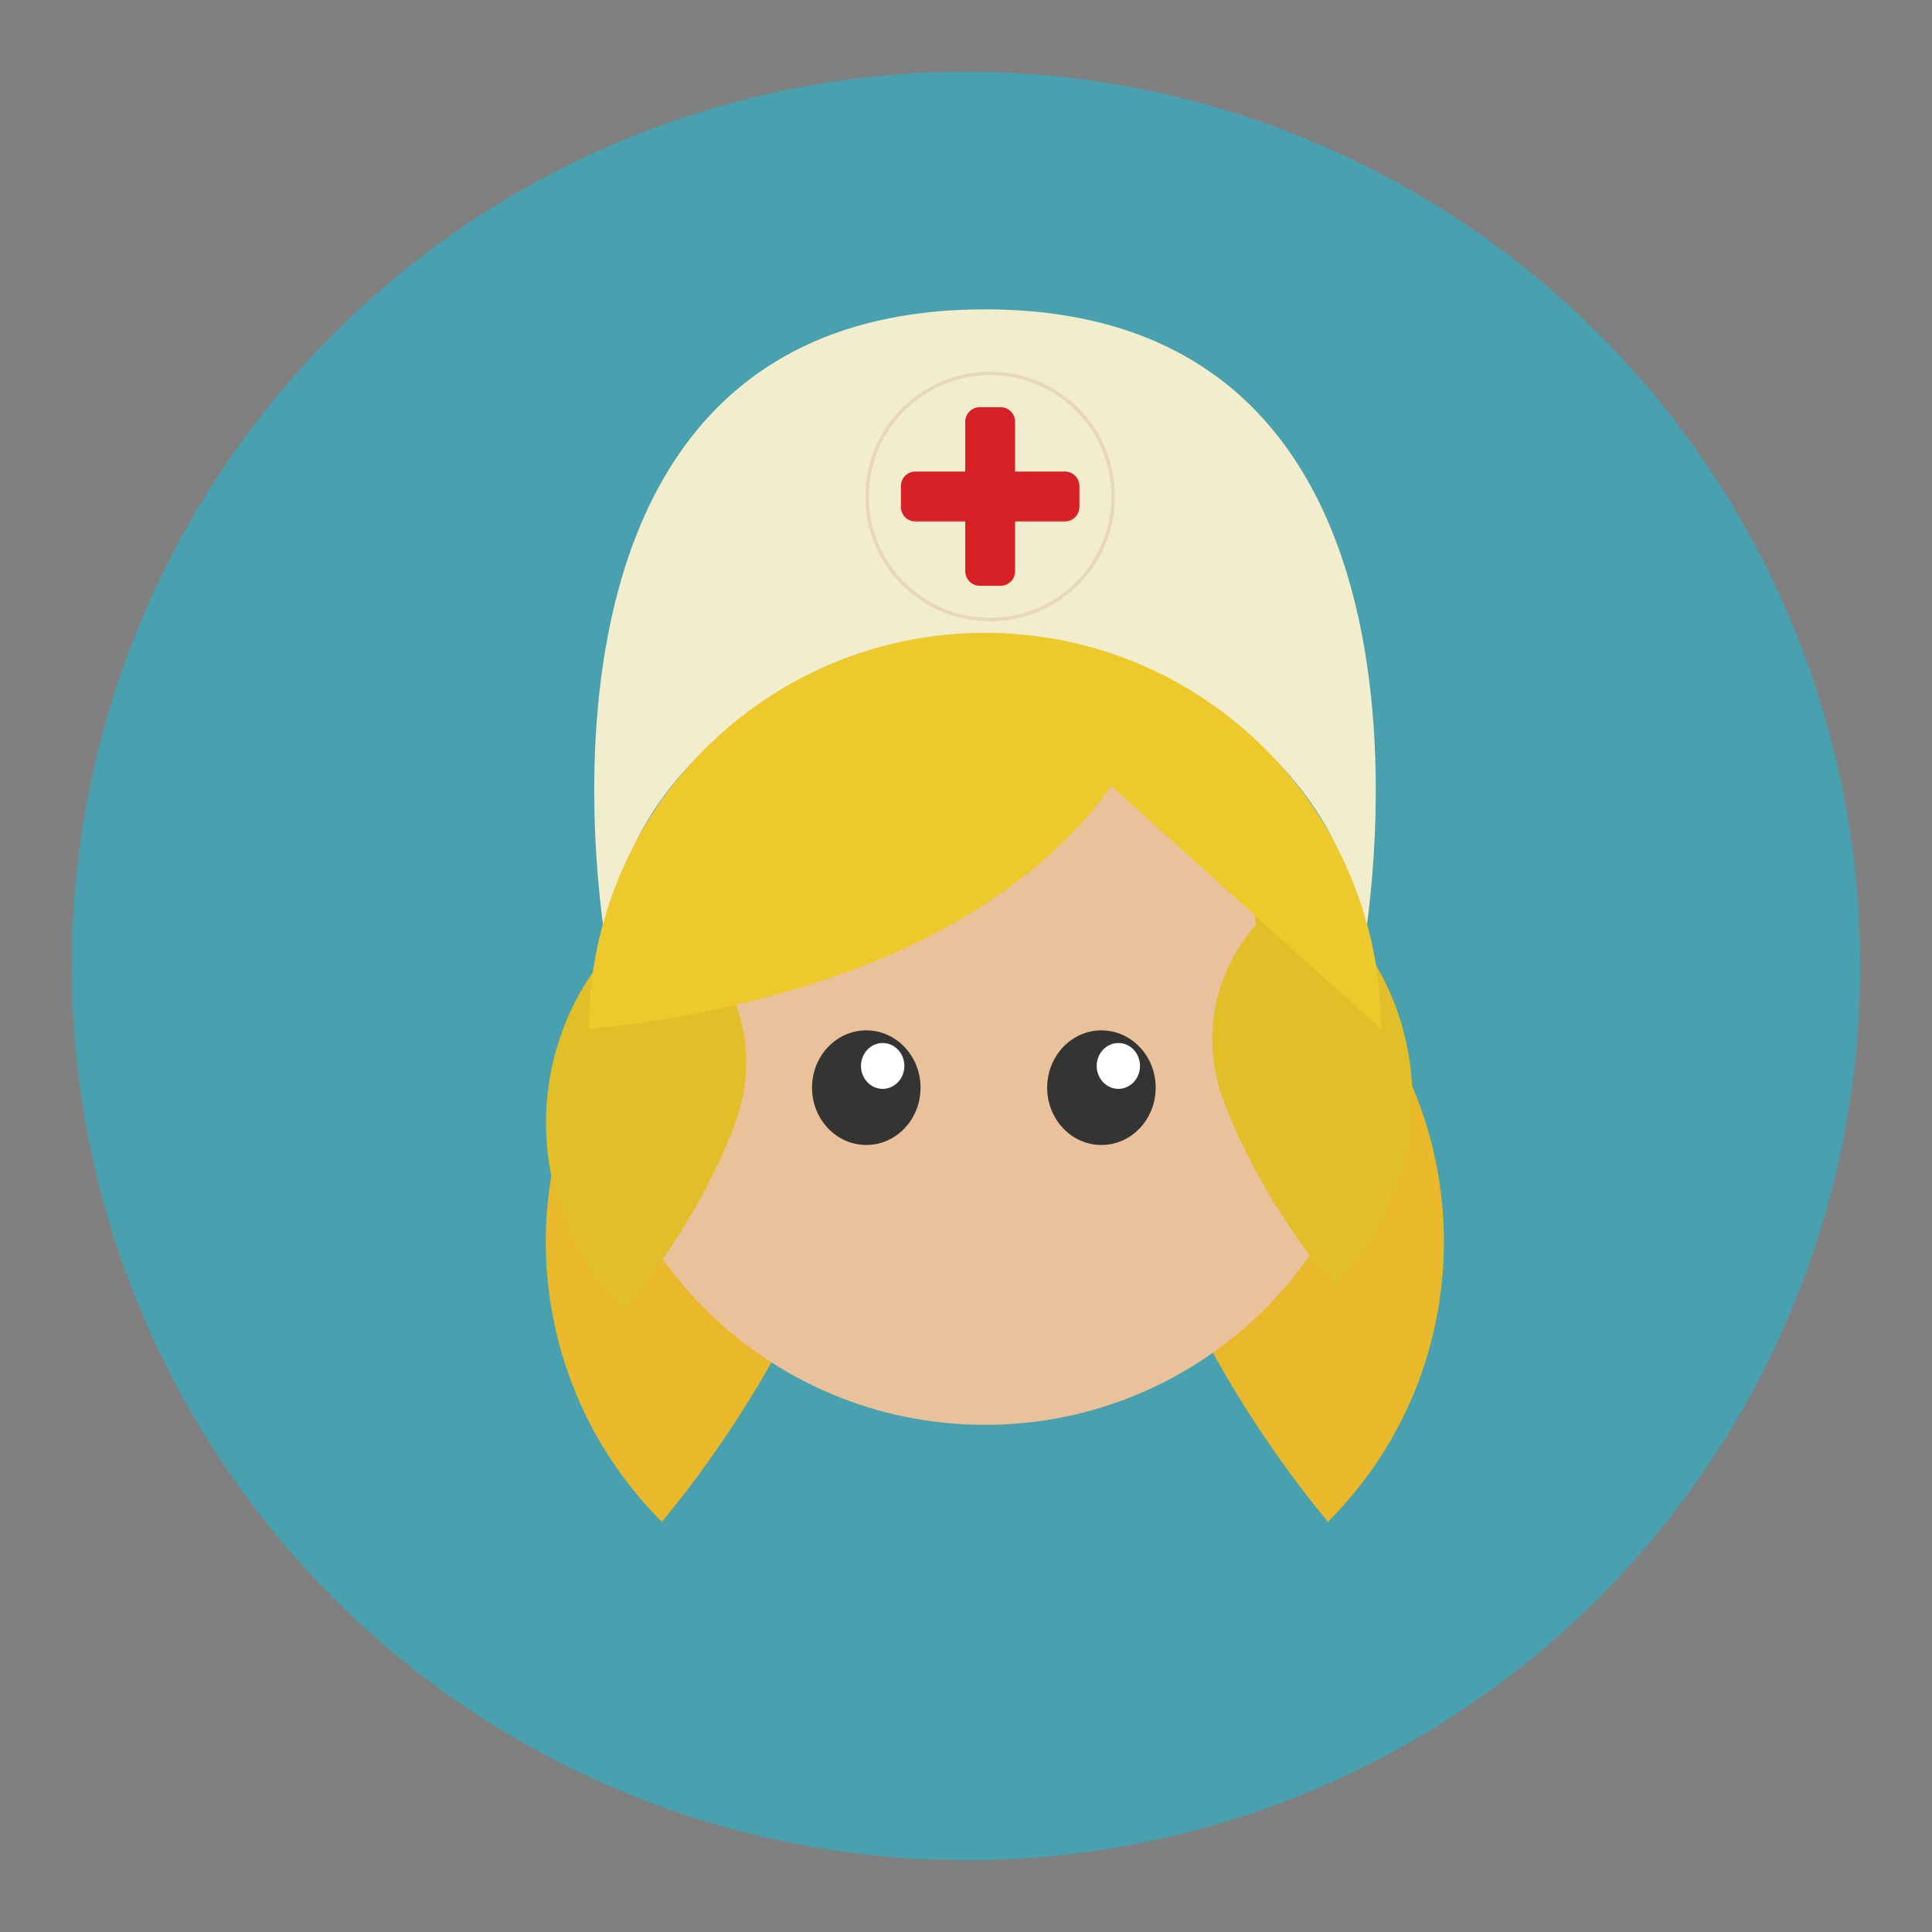 <?xml version="1.0" encoding="utf-8"?>
<!-- Generator: Adobe Illustrator 16.0.0, SVG Export Plug-In . SVG Version: 6.00 Build 0)  -->
<!DOCTYPE svg PUBLIC "-//W3C//DTD SVG 1.1//EN" "http://www.w3.org/Graphics/SVG/1.1/DTD/svg11.dtd">
<svg version="1.1" id="Layer_1" xmlns="http://www.w3.org/2000/svg" xmlns:xlink="http://www.w3.org/1999/xlink" x="0px" y="0px"
	 width="136.833px" height="136.834px" viewBox="0 0 136.833 136.834" style="enable-background:new 0 0 136.833 136.834;"
	 xml:space="preserve">
<rect x="0" y="0" width="136.833" height="136.834" fill="#808080" stroke="none"/>
<style type="text/css">
<![CDATA[
	.st0{fill-rule:evenodd;clip-rule:evenodd;fill:#D62127;}
	.st1{fill:#AAAAAA;}
	.st2{fill:#ABD0C8;}
	.st3{fill:#49A0AE;}
	.st4{fill-rule:evenodd;clip-rule:evenodd;fill:#3F3F3E;}
	.st5{fill:#AEAEAF;}
	.st6{fill:#E0F1EF;}
	.st7{fill:#E13F41;}
	.st8{fill:#E27660;}
	.st9{fill:#E27F76;}
	.st10{fill:#E2BE28;}
	.st11{fill:#E2DCBF;}
	.st12{fill:#E3E1C6;}
	.st13{fill:#E4AB6E;}
	.st14{fill:#E4B076;}
	.st15{fill:#E4DFBC;}
	.st16{fill:#E4E4E4;}
	.st17{fill:#4ABC96;}
	.st18{fill:#E6E2C5;}
	.st19{fill:#E7474A;}
	.st20{fill:#E7E2C3;}
	.st21{fill:#E7E4B9;}
	.st22{fill:#E84849;}
	.st23{fill:#4EBFB0;}
	.st24{fill:#E9B82B;}
	.st25{fill:#E9C29C;}
	.st26{fill:#E9E4CC;}
	.st27{fill:#4F7678;}
	.st28{fill:#80BAAE;}
	.st29{fill:#B0DFE0;}
	.st30{fill:#B3DCD2;}
	.st31{fill:#84CEC5;}
	.st32{fill:#86BBB1;}
	.st33{fill:#B6DBD4;}
	.st34{fill:#87C3B7;}
	.st35{fill:#EB9682;}
	.st36{fill:#EBB677;}
	.st37{fill:#EC6666;}
	.st38{fill:#ED3432;}
	.st39{fill:#B9B9BA;}
	.st40{fill:#EDC92C;}
	.st41{fill:#EE4646;}
	.st42{fill:#EF5353;}
	.st43{fill:#EFECEC;}
	.st44{fill:none;stroke:#E84849;stroke-miterlimit:10;}
	.st45{fill:#555C49;}
	.st46{fill-rule:evenodd;clip-rule:evenodd;fill:#F1EDCD;stroke:#E9D8B8;stroke-width:0.25;stroke-miterlimit:10;}
	.st47{fill:#8B8B8C;}
	.st48{fill:#BADDD6;}
	.st49{fill:none;stroke:#BBBCBB;stroke-width:0.5;stroke-miterlimit:10;}
	.st50{fill:#8D734F;}
	.st51{fill:#BCE2DD;}
	.st52{fill:#BDE3DB;}
	.st53{fill:#202121;}
	.st54{fill-rule:evenodd;clip-rule:evenodd;fill:#E9E3C4;}
	.st55{fill:#F06465;}
	.st56{fill:#BFBEBE;}
	.st57{fill-rule:evenodd;clip-rule:evenodd;fill:#82725A;}
	.st58{fill-rule:evenodd;clip-rule:evenodd;fill:#82786D;}
	.st59{fill:#F1EDCD;}
	.st60{fill:#F37C2A;}
	.st61{fill-rule:evenodd;clip-rule:evenodd;fill:#847D77;}
	.st62{fill:#255259;}
	.st63{fill:#F3F2D9;}
	.st64{fill:none;stroke:#FBD5D4;stroke-width:2.5;stroke-linecap:round;stroke-linejoin:round;stroke-miterlimit:10;}
	.st65{fill:#F49396;}
	.st66{fill:#F5EFD8;}
	.st67{fill:#F7F2F3;}
	.st68{fill:#5D919F;}
	.st69{fill:#5E5F5E;}
	.st70{fill:#5E9598;}
	.st71{fill:#90BABA;}
	.st72{fill:#C0BEB1;}
	.st73{fill:#C0C0C0;}
	.st74{fill:#C1E4DD;}
	.st75{fill:#939292;}
	.st76{fill:#C2A681;}
	.st77{fill:#C6C5C5;}
	.st78{fill:#FBF0E6;}
	.st79{fill:#996B33;}
	.st80{fill:#608C3D;}
	.st81{fill-rule:evenodd;clip-rule:evenodd;fill:#8F8376;}
	.st82{fill:#FFFFFF;}
	.st83{fill-rule:evenodd;clip-rule:evenodd;fill:#F1EDCD;}
	.st84{fill:#63998F;}
	.st85{fill:none;}
	.st86{fill:#65A844;}
	.st87{fill-rule:evenodd;clip-rule:evenodd;fill:#5B4F3F;}
	.st88{fill:#CAE8E4;}
	.st89{fill:#CC4028;}
	.st90{fill:#9DDAEC;}
	.st91{fill:#CDCCCB;}
	.st92{fill:#CEE9E4;}
	.st93{fill-rule:evenodd;clip-rule:evenodd;fill:#938980;}
	.st94{fill:#343433;}
	.st95{fill:#357180;}
	.st96{fill:#35878C;}
	.st97{fill:#367A82;}
	.st98{fill:#D0D1D1;}
	.st99{fill:#D1D1D1;}
	.st100{fill:#D62127;}
	.st101{fill:#3BAE85;}
	.st102{fill:#D7AD8C;}
	.st103{fill:#3D929A;}
	.st104{fill:#3F9099;}
	.st105{fill:#3F98A1;}
	.st106{fill:#A19F9F;}
	.st107{fill:#72C8BF;}
	.st108{fill:#74A0A3;}
	.st109{fill:#74BB4D;}
	.st110{fill:#A46434;}
	.st111{fill:#A5A9B6;}
	.st112{fill:#A77640;}
	.st113{fill:#DBDDE1;}
	.st114{fill:#DC3735;}
	.st115{fill:#DCD5B1;}
	.st116{fill:#DD9081;}
	.st117{fill:#DDA166;}
	.st118{fill:#DDF0EE;}
	.st119{fill:#459CA5;}
]]>
</style>
<g>
	<g>
		<g>
			<circle class="st3" cx="68.416" cy="68.417" r="63.333"/>
		</g>
		<g>
			<g>
				<path class="st24" d="M55.165,69.468c0,0,7.568,7.651,3.361,18.801C54.47,99.021,46.87,107.776,46.87,107.776
					c-10.951-10.951-10.951-28.707,0-39.66C57.823,57.162,55.165,69.468,55.165,69.468z"/>
				<path class="st24" d="M85.759,69.468c0,0-7.57,7.651-3.361,18.801c4.055,10.752,11.656,19.507,11.656,19.507
					c10.949-10.951,10.951-28.707-0.002-39.66C83.099,57.162,85.759,69.468,85.759,69.468z"/>
				<path class="st25" d="M97.806,72.863c0,15.495-12.555,28.051-28.045,28.051c-15.488,0-28.045-12.556-28.045-28.051
					c0-15.485,12.557-28.043,28.045-28.043C85.251,44.82,97.806,57.377,97.806,72.863z"/>
				<path class="st59" d="M96.47,67.732c0,0,8.811-45.822-26.709-45.822S43.056,67.732,43.056,67.732
					c0-12.643,14.059-22.897,26.705-22.897S96.47,55.089,96.47,67.732z"/>
				<path class="st10" d="M88.962,65.487c0,0-5.078,5.132-2.254,12.609c2.721,7.212,7.818,13.085,7.818,13.085
					c7.346-7.346,7.346-19.256,0-26.603C87.179,57.231,88.962,65.487,88.962,65.487z"/>
				<path class="st10" d="M49.741,67.136c0,0,5.078,5.134,2.256,12.611c-2.721,7.213-7.818,13.085-7.818,13.085
					c-7.344-7.346-7.346-19.257,0.002-26.603C51.526,58.882,49.741,67.136,49.741,67.136z"/>
				<ellipse class="st94" cx="61.355" cy="77.034" rx="3.843" ry="4.059"/>
				<ellipse class="st94" cx="78.008" cy="77.034" rx="3.843" ry="4.059"/>
				<path class="st82" d="M80.741,75.494c0,0.895-0.686,1.625-1.535,1.625c-0.846,0-1.533-0.73-1.533-1.625
					c0-0.898,0.688-1.623,1.533-1.623C80.056,73.871,80.741,74.595,80.741,75.494z"/>
				<path class="st82" d="M64.052,75.494c0,0.895-0.688,1.625-1.539,1.625c-0.848,0-1.535-0.73-1.535-1.625
					c0-0.898,0.688-1.623,1.535-1.623C63.364,73.871,64.052,74.595,64.052,75.494z"/>
				<path class="st40" d="M97.806,72.863L78.685,55.66c0,0-4.074,6.744-14.932,11.653c-10.473,4.735-22.037,5.55-22.037,5.55
					c0-15.485,12.557-28.043,28.045-28.043C85.251,44.82,97.806,57.377,97.806,72.863z"/>
			</g>
			<g>
				<circle class="st46" cx="70.128" cy="35.164" r="8.715"/>
				<path class="st0" d="M71.892,40.458c0,0.567-0.457,1.029-1.023,1.029h-1.482c-0.564,0-1.023-0.462-1.023-1.029v-10.59
					c0-0.57,0.459-1.027,1.023-1.027h1.482c0.566,0,1.023,0.457,1.023,1.027V40.458z"/>
				<path class="st0" d="M64.831,36.931c-0.566,0-1.025-0.459-1.025-1.027v-1.482c0-0.564,0.459-1.025,1.025-1.025h10.594
					c0.564,0,1.023,0.461,1.023,1.025v1.482c0,0.568-0.459,1.027-1.023,1.027H64.831z"/>
			</g>
		</g>
	</g>
</g>
</svg>
